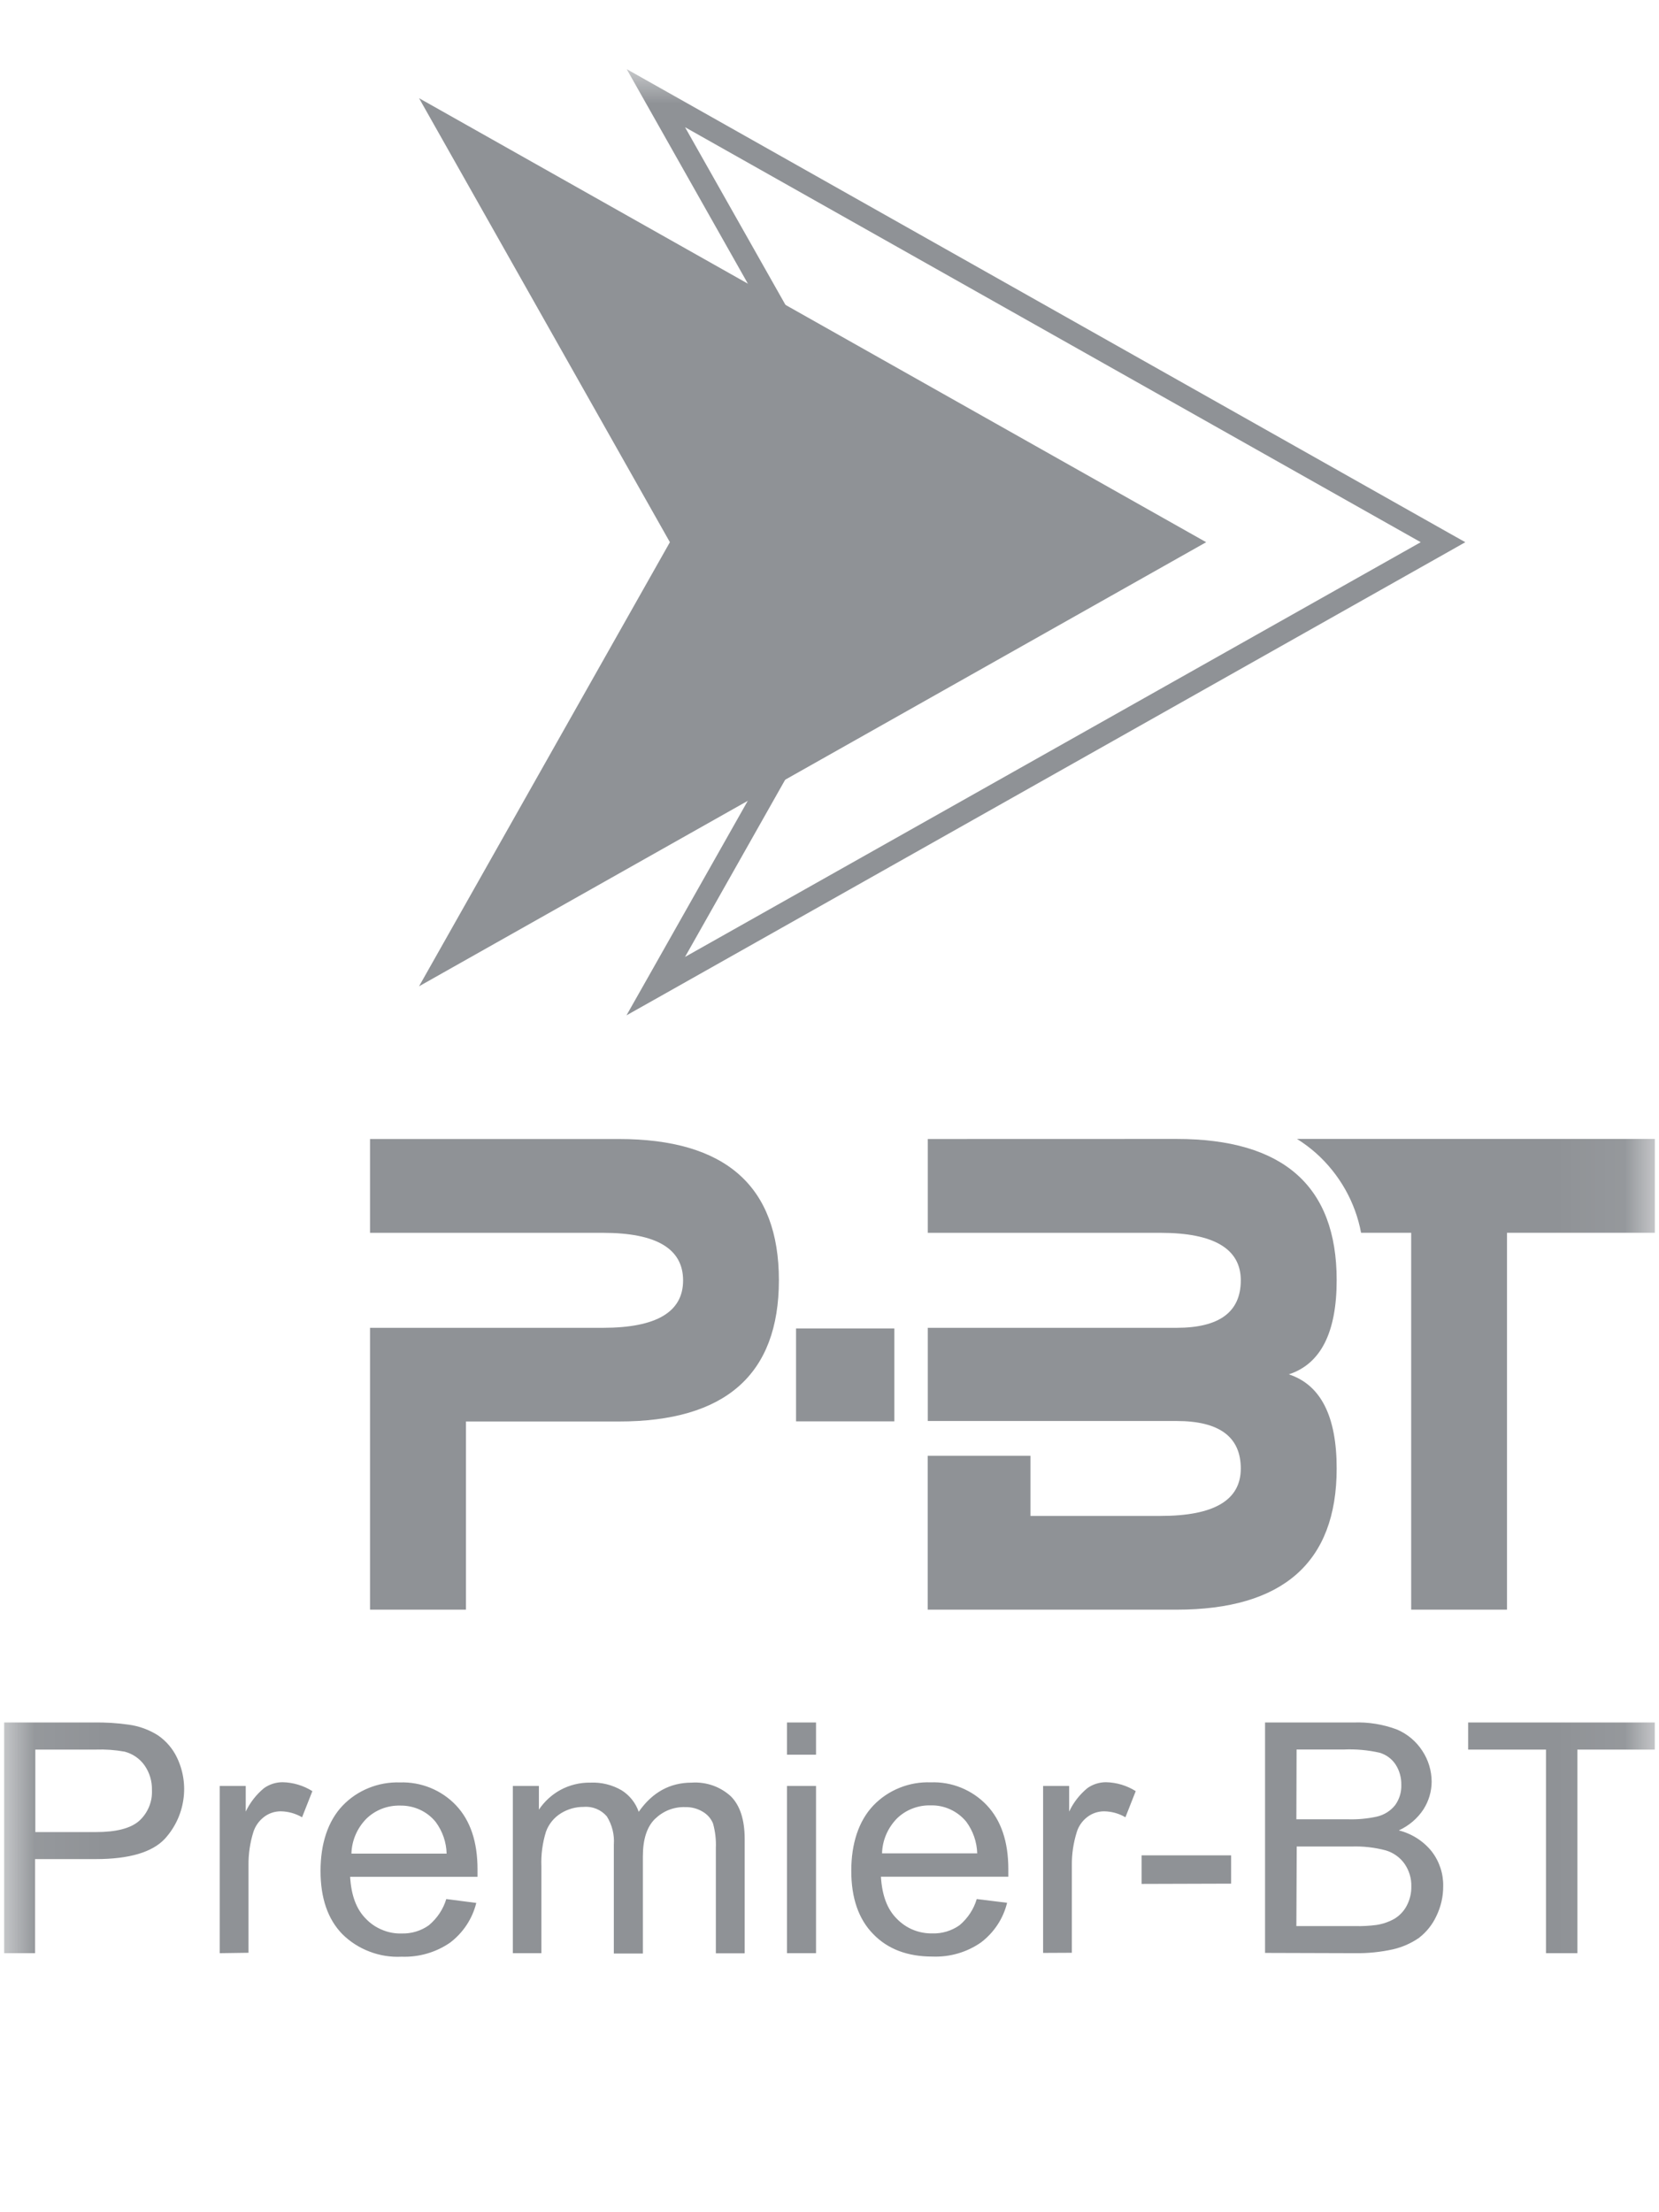 <svg xmlns="http://www.w3.org/2000/svg" width="24" height="32" viewBox="0 0 24 32" fill="none">
    <g clip-path="url(#clip0_383_927)">
        <g clip-path="url(#clip1_383_927)">
            <mask id="mask0_383_927" style="mask-type:luminance" maskUnits="userSpaceOnUse" x="0" y="1" width="24" height="29">
                <path d="M23.941 1H0.059V30H23.941V1Z" fill="white"/>
            </mask>
            <g mask="url(#mask0_383_927)">
                <path d="M20.415 17.832H19.69C19.607 17.389 19.378 16.985 19.039 16.681C18.953 16.605 18.861 16.536 18.763 16.475H23.941V17.832H21.801V23.284H20.415V17.832Z" fill="#8F9296"/>
                <path d="M17.02 16.475C18.565 16.475 19.337 17.156 19.337 18.517C19.337 19.274 19.107 19.729 18.645 19.88C19.107 20.032 19.337 20.486 19.337 21.242C19.337 22.603 18.555 23.284 17.02 23.284H13.421V21.058H14.907V21.928H16.79C17.564 21.928 17.95 21.7 17.95 21.242C17.949 20.784 17.639 20.555 17.021 20.555H13.422V19.207H17.021C17.64 19.207 17.95 18.978 17.95 18.52C17.95 18.061 17.554 17.833 16.79 17.833H13.422V16.476L17.02 16.475Z" fill="#8F9296"/>
                <path d="M6.741 23.284H5.353V19.207H8.722C9.496 19.207 9.883 18.978 9.882 18.52C9.881 18.062 9.495 17.833 8.722 17.833H5.353V16.476H8.952C10.496 16.476 11.268 17.157 11.268 18.52C11.267 19.882 10.495 20.563 8.952 20.562H6.741V23.284Z" fill="#8F9296"/>
                <path fill-rule="evenodd" clip-rule="evenodd" d="M9.691 7.843L6.062 1.42L17.449 7.843L6.062 14.267L9.691 7.843Z" fill="#8F9296"/>
                <path d="M9.91 1.84L13.259 7.764L13.302 7.841L13.259 7.917L9.91 13.842L20.553 7.843L9.91 1.84ZM12.932 7.843L9.346 1.496L9.066 1L9.568 1.283L20.956 7.707L21.198 7.843L20.956 7.98L9.566 14.404L9.063 14.687L9.344 14.191L12.932 7.843Z" fill="#8F9296"/>
                <path d="M12.938 19.216V20.56H12.412H12.042H11.516V19.216H12.938Z" fill="#8F9296"/>
                <path d="M16.515 27.251V26.838H17.81V27.247L16.515 27.251ZM22.365 28.253V25.308H21.239V24.916H23.94V25.308H22.819V28.253H22.365ZM18.754 27.861H19.603C19.706 27.864 19.809 27.858 19.911 27.845C20.004 27.831 20.094 27.8 20.175 27.754C20.249 27.708 20.31 27.644 20.35 27.567C20.396 27.48 20.419 27.384 20.417 27.286C20.42 27.17 20.385 27.056 20.319 26.96C20.253 26.867 20.158 26.799 20.047 26.766C19.885 26.723 19.717 26.704 19.549 26.71H18.759L18.754 27.861ZM18.754 26.316H19.491C19.635 26.321 19.78 26.308 19.921 26.277C20.026 26.252 20.119 26.193 20.184 26.11C20.245 26.024 20.276 25.922 20.272 25.817C20.274 25.714 20.246 25.612 20.19 25.525C20.136 25.442 20.053 25.381 19.957 25.353C19.787 25.315 19.613 25.299 19.439 25.307H18.757L18.754 26.316ZM18.301 28.249V24.916H19.581C19.794 24.908 20.008 24.942 20.208 25.017C20.361 25.082 20.49 25.191 20.578 25.329C20.664 25.46 20.71 25.613 20.711 25.77C20.711 25.912 20.67 26.051 20.593 26.172C20.506 26.305 20.382 26.41 20.236 26.477C20.424 26.524 20.591 26.631 20.711 26.78C20.823 26.925 20.882 27.103 20.878 27.285C20.879 27.436 20.844 27.585 20.777 27.721C20.72 27.843 20.634 27.949 20.527 28.032C20.414 28.11 20.287 28.166 20.153 28.197C19.972 28.237 19.788 28.256 19.602 28.253L18.301 28.249ZM15.09 28.249V25.834H15.467V26.205C15.528 26.074 15.618 25.959 15.73 25.866C15.808 25.81 15.903 25.78 15.999 25.78C16.153 25.783 16.302 25.828 16.43 25.909L16.281 26.287C16.189 26.233 16.084 26.203 15.976 26.201C15.887 26.2 15.801 26.229 15.731 26.282C15.656 26.339 15.602 26.417 15.576 26.505C15.528 26.66 15.504 26.821 15.506 26.983V28.247L15.09 28.249ZM12.76 26.809H14.137C14.132 26.645 14.077 26.485 13.979 26.352C13.917 26.276 13.838 26.215 13.749 26.174C13.659 26.132 13.56 26.112 13.461 26.115C13.372 26.113 13.283 26.128 13.199 26.161C13.116 26.193 13.04 26.242 12.977 26.303C12.842 26.441 12.764 26.622 12.76 26.813V26.809ZM14.13 27.47L14.569 27.524C14.514 27.752 14.38 27.955 14.191 28.098C13.987 28.24 13.74 28.312 13.489 28.302C13.128 28.302 12.842 28.194 12.632 27.976C12.42 27.76 12.315 27.454 12.315 27.062C12.315 26.669 12.421 26.341 12.634 26.117C12.74 26.006 12.869 25.919 13.013 25.861C13.156 25.803 13.31 25.776 13.466 25.782C13.616 25.776 13.767 25.803 13.906 25.86C14.045 25.917 14.17 26.002 14.273 26.11C14.482 26.33 14.587 26.639 14.587 27.038C14.587 27.062 14.587 27.099 14.587 27.147H12.744C12.76 27.411 12.832 27.615 12.975 27.756C13.041 27.824 13.121 27.879 13.209 27.915C13.298 27.951 13.394 27.969 13.49 27.967C13.63 27.971 13.768 27.929 13.882 27.848C14 27.748 14.087 27.617 14.13 27.47ZM11.385 28.253V25.834H11.805V28.253H11.385ZM11.385 25.382V24.916H11.805V25.382H11.385ZM7.419 28.253V25.834H7.796V26.177C7.874 26.06 7.98 25.962 8.105 25.893C8.239 25.82 8.39 25.783 8.543 25.786C8.701 25.779 8.857 25.818 8.993 25.897C9.109 25.97 9.196 26.08 9.24 26.208C9.437 25.926 9.691 25.786 10.006 25.786C10.109 25.779 10.213 25.793 10.311 25.827C10.408 25.861 10.498 25.915 10.573 25.984C10.706 26.117 10.772 26.322 10.773 26.597V28.255H10.356V26.73C10.361 26.611 10.347 26.492 10.315 26.377C10.286 26.305 10.233 26.245 10.165 26.206C10.09 26.161 10.003 26.138 9.914 26.14C9.833 26.137 9.752 26.151 9.677 26.18C9.601 26.21 9.533 26.255 9.475 26.311C9.358 26.426 9.3 26.607 9.3 26.855V28.258H8.88V26.683C8.891 26.539 8.855 26.396 8.778 26.273C8.737 26.226 8.686 26.189 8.628 26.165C8.569 26.141 8.506 26.131 8.443 26.137C8.328 26.136 8.215 26.168 8.117 26.228C8.016 26.29 7.939 26.384 7.899 26.494C7.848 26.657 7.825 26.828 7.832 26.999V28.253H7.419ZM5.084 26.813H6.461C6.457 26.648 6.402 26.489 6.303 26.355C6.242 26.279 6.163 26.218 6.073 26.177C5.983 26.136 5.885 26.116 5.786 26.118C5.696 26.116 5.607 26.132 5.524 26.164C5.44 26.197 5.365 26.245 5.301 26.307C5.167 26.443 5.089 26.623 5.084 26.813ZM6.456 27.47L6.89 27.526C6.834 27.754 6.701 27.956 6.512 28.1C6.308 28.241 6.061 28.313 5.81 28.304C5.652 28.312 5.494 28.287 5.346 28.23C5.198 28.174 5.064 28.088 4.953 27.978C4.742 27.762 4.637 27.456 4.637 27.063C4.637 26.671 4.743 26.343 4.956 26.119C5.062 26.008 5.191 25.921 5.335 25.863C5.478 25.805 5.632 25.778 5.787 25.783C5.938 25.778 6.088 25.805 6.228 25.862C6.367 25.919 6.492 26.004 6.595 26.112C6.804 26.332 6.908 26.641 6.908 27.039C6.908 27.063 6.908 27.1 6.908 27.148H5.065C5.081 27.413 5.153 27.616 5.295 27.757C5.361 27.826 5.441 27.88 5.53 27.916C5.618 27.953 5.714 27.971 5.81 27.968C5.951 27.972 6.089 27.931 6.203 27.85C6.323 27.75 6.412 27.618 6.456 27.47ZM3.179 28.253V25.834H3.555V26.205C3.617 26.074 3.707 25.959 3.819 25.866C3.897 25.81 3.991 25.78 4.088 25.78C4.241 25.783 4.39 25.828 4.519 25.909L4.37 26.287C4.277 26.233 4.172 26.203 4.064 26.201C3.976 26.2 3.889 26.229 3.82 26.282C3.745 26.339 3.691 26.417 3.664 26.505C3.616 26.66 3.593 26.821 3.595 26.983V28.247L3.179 28.253ZM0.511 26.501H1.389C1.681 26.501 1.888 26.448 2.011 26.341C2.074 26.285 2.123 26.215 2.155 26.138C2.188 26.06 2.202 25.977 2.198 25.893C2.201 25.766 2.164 25.64 2.09 25.535C2.021 25.438 1.92 25.369 1.804 25.338C1.666 25.313 1.525 25.303 1.384 25.308H0.511V26.501ZM0.059 28.253V24.916H1.347C1.521 24.913 1.694 24.923 1.866 24.948C2.016 24.969 2.16 25.022 2.287 25.103C2.405 25.185 2.5 25.296 2.561 25.425C2.652 25.616 2.684 25.829 2.652 26.037C2.621 26.246 2.528 26.441 2.385 26.598C2.202 26.794 1.868 26.892 1.385 26.892H0.507V28.253H0.059Z" fill="#8F9296"/>
            </g>
        </g>
    </g>
    <defs>
        <clipPath id="clip0_383_927">
            <rect width="24" height="32" fill="white"/>
        </clipPath>
        <clipPath id="clip1_383_927">
            <rect width="23.882" height="29" fill="white" transform="translate(0.059 1)"/>
        </clipPath>
    </defs>
</svg>